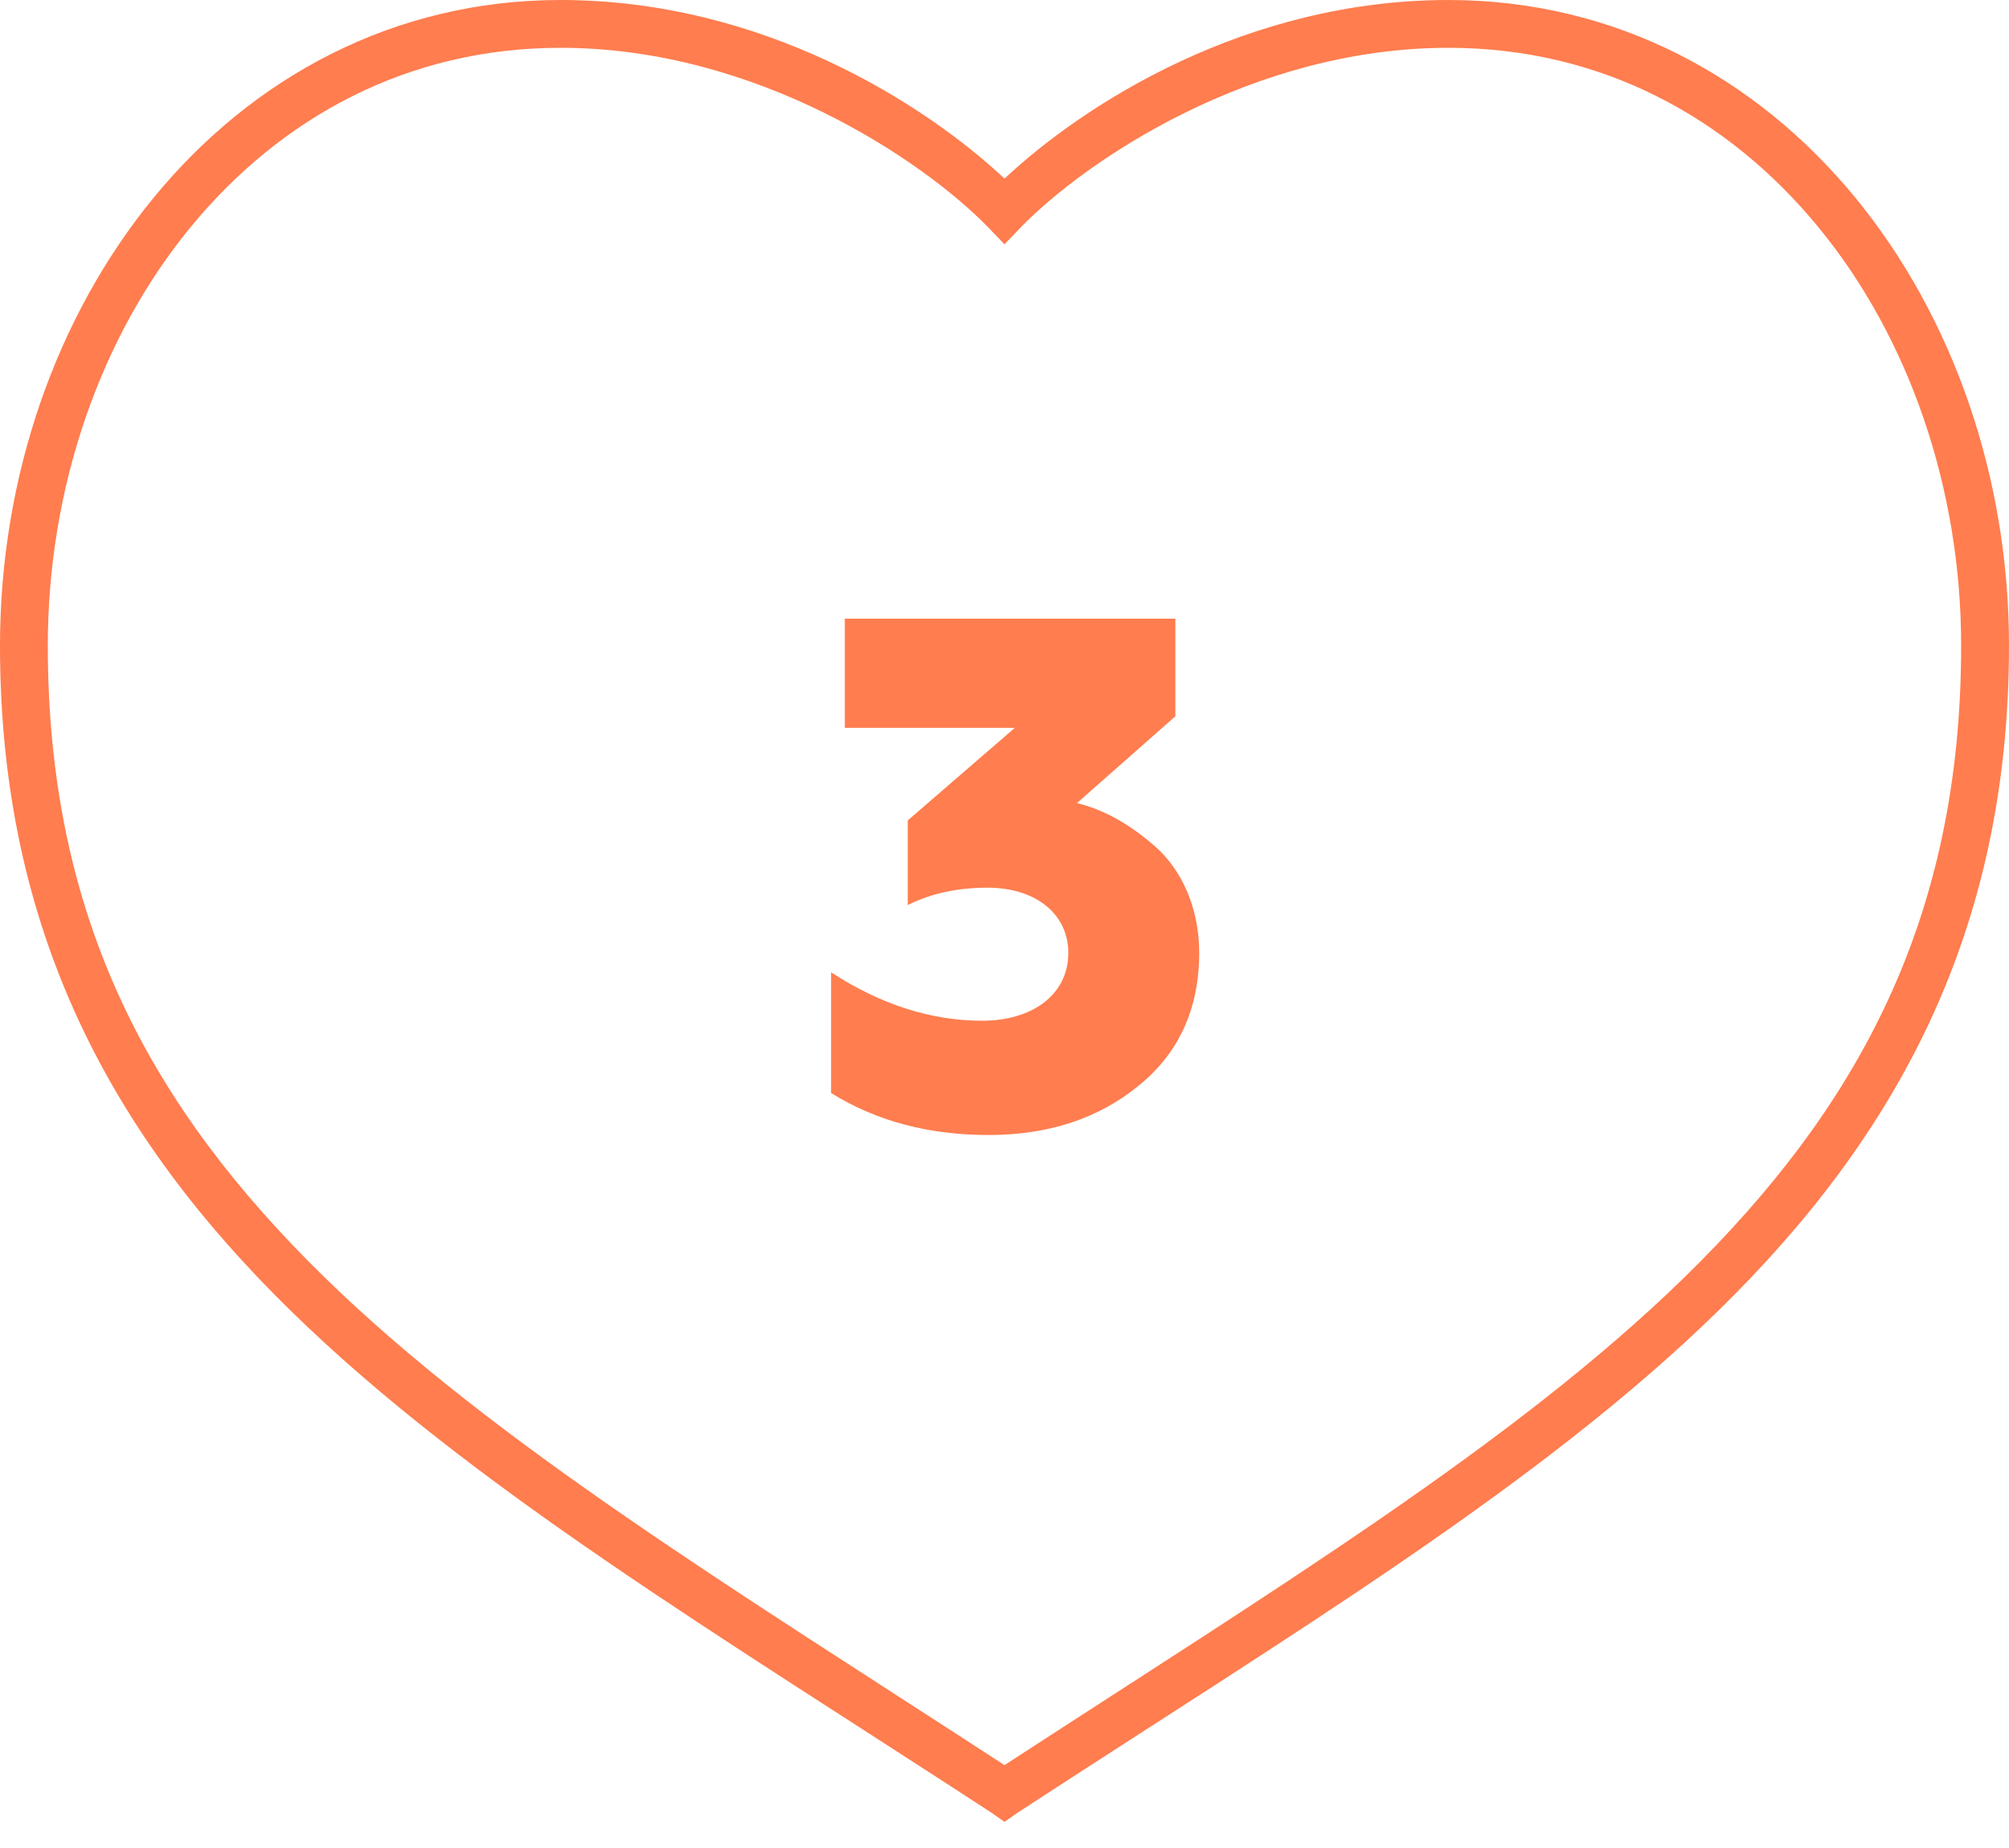<svg width="50" height="46" viewBox="0 0 50 46" fill="none" xmlns="http://www.w3.org/2000/svg">
<path d="M20.684 27.208C21.818 27.91 23.114 28.252 24.608 28.252C26.102 28.252 27.344 27.838 28.334 27.028C29.342 26.218 29.846 25.102 29.846 23.716C29.846 22.582 29.396 21.628 28.73 21.052C28.064 20.476 27.452 20.152 26.804 19.99L29.252 17.83V15.4H21.026V18.118H25.256L22.592 20.422V22.528C23.168 22.24 23.834 22.096 24.572 22.096C25.814 22.096 26.588 22.78 26.588 23.716C26.588 24.778 25.67 25.408 24.446 25.408C23.186 25.408 21.926 25.012 20.684 24.202V27.208Z" fill="#FF7D4F"/>
<path d="M13.951 0C9.786 0 6.274 1.939 3.832 4.911C1.39 7.883 0 11.882 0 16.071C0 23.179 2.788 28.283 7.254 32.645C11.72 37.007 17.849 40.669 24.684 45.127L25 45.35L25.317 45.127C32.151 40.669 38.28 37.008 42.746 32.645C47.212 28.283 50 23.18 50 16.071C50 11.882 48.61 7.883 46.168 4.911C43.726 1.939 40.214 0 36.049 0C31.014 0 26.979 2.592 25 4.446C23.022 2.592 18.986 0 13.951 0H13.951ZM13.951 1.19C18.851 1.19 22.982 4.012 24.572 5.636L25 6.082L25.427 5.636C27.018 4.012 31.148 1.19 36.049 1.19C39.846 1.19 43.007 2.917 45.256 5.655C47.506 8.392 48.809 12.146 48.809 16.071C48.809 22.873 46.241 27.575 41.927 31.79C37.684 35.934 31.717 39.565 25 43.937C18.282 39.565 12.316 35.934 8.073 31.79C3.759 27.576 1.19 22.874 1.19 16.071C1.19 12.146 2.494 8.392 4.743 5.655C6.993 2.917 10.153 1.19 13.951 1.19H13.951Z" fill="#FF7D4F"/>
</svg>
